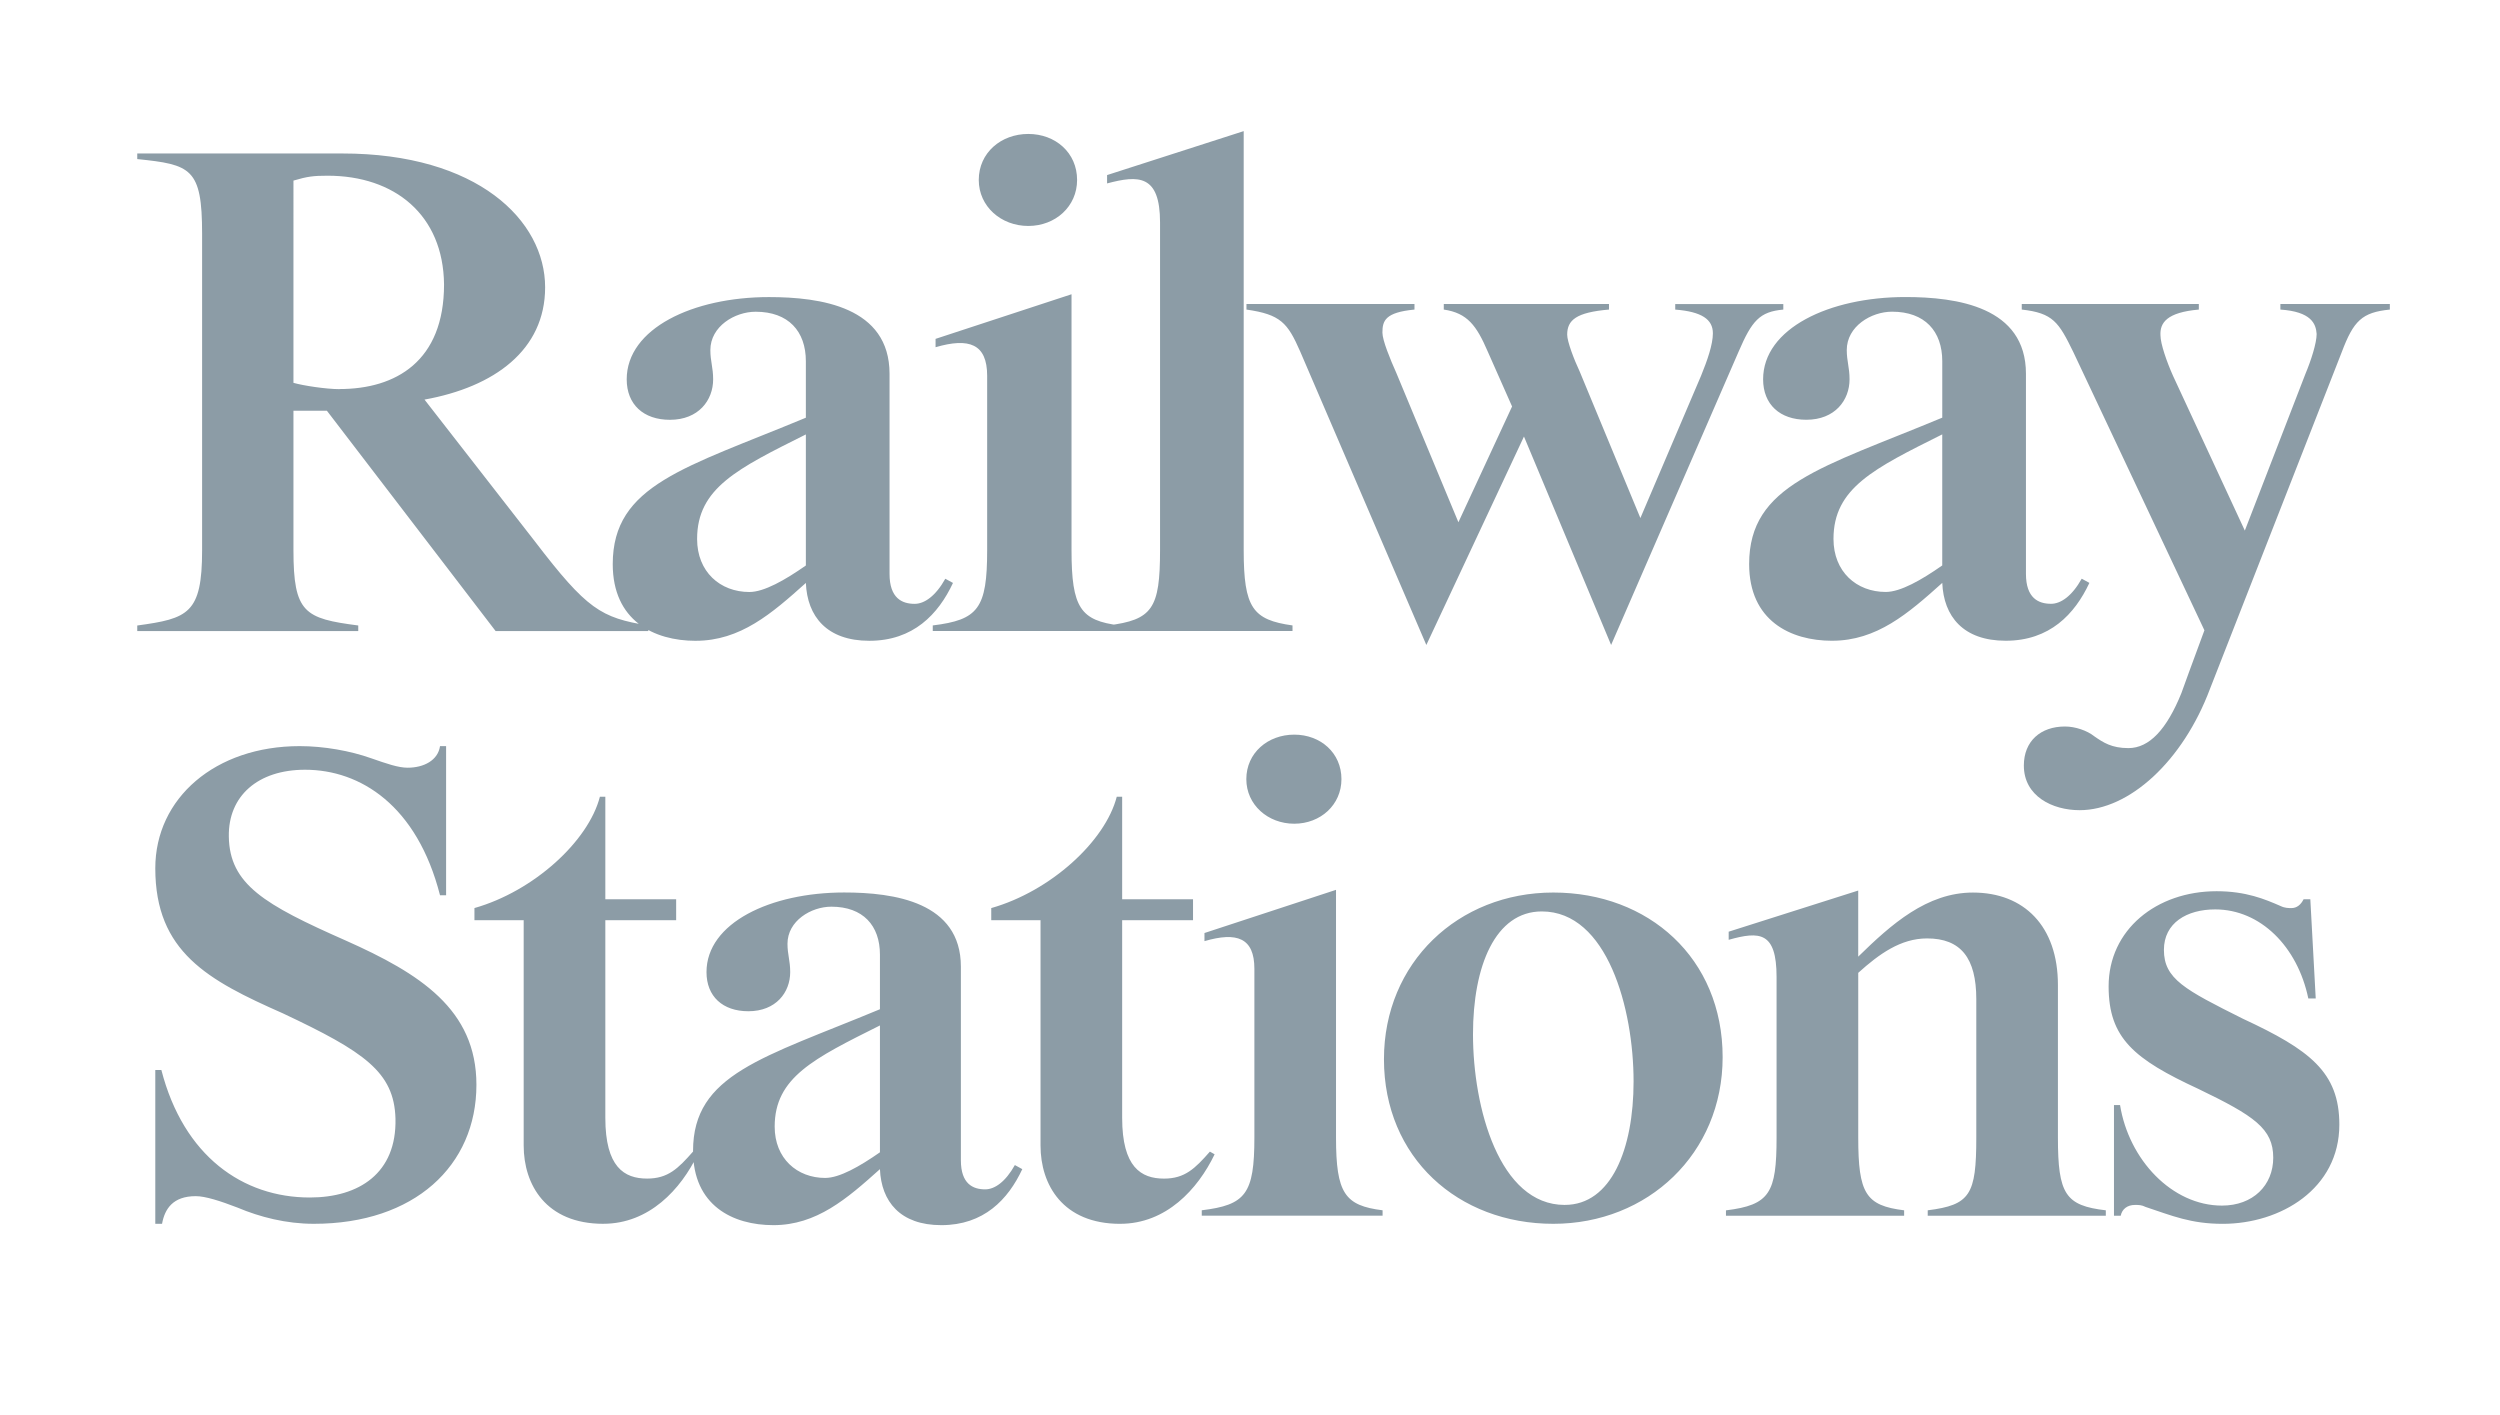 <svg xmlns="http://www.w3.org/2000/svg" id="a" width="105.97" height="60" viewBox="0 0 105.97 60"><defs><style>.b{fill:#8c9ca6;}</style></defs><path class="b" d="m94.213,51.876c2.46,0,4.947-1.487,4.947-4.205,0-2.23-1.259-3.173-4.09-4.49-2.46-1.23-3.346-1.687-3.346-2.917,0-1.144.972-1.716,2.174-1.716,1.916,0,3.49,1.574,3.947,3.776h.314l-.229-4.205h-.286c-.114.229-.285.373-.514.373-.115,0-.286,0-.457-.086-.659-.286-1.459-.629-2.717-.629-2.546,0-4.576,1.63-4.576,4.032,0,2.202,1.086,3.088,3.803,4.347,2.374,1.144,3.175,1.687,3.175,2.917,0,1.172-.859,2.03-2.174,2.03-2.116,0-3.947-1.945-4.319-4.261h-.258v4.69h.286c.056-.285.286-.457.6-.457.171,0,.286,0,.457.086,1.116.371,1.916.715,3.261.715m-21.05-.344h7.551v-.229c-1.63-.2-1.945-.715-1.945-3.088v-6.978c.886-.8,1.802-1.459,2.917-1.459,1.43,0,2.087.83,2.087,2.575v5.862c0,2.431-.258,2.86-2.059,3.088v.229h7.549v-.229c-1.715-.2-2.03-.686-2.03-3.088v-6.463c0-2.489-1.43-3.918-3.603-3.918-1.945,0-3.461,1.345-4.862,2.717v-2.802l-5.491,1.744v.344c1.315-.371,2.03-.344,2.03,1.574v6.806c0,2.345-.285,2.86-2.145,3.088v.229Zm-6.834-.457c-2.774,0-3.89-4.118-3.89-7.236,0-2.889.944-5.205,2.917-5.205,2.775,0,3.89,4.118,3.89,7.207,0,2.86-.944,5.233-2.917,5.233m-.486.801c4.005,0,7.178-2.975,7.178-7.064,0-4.203-3.146-6.978-7.178-6.978s-7.178,2.975-7.178,7.064c0,4.176,3.146,6.978,7.178,6.978m-14.9-.344h7.664v-.229c-1.601-.2-1.974-.715-1.974-3.088v-10.495l-5.576,1.83v.344c1.372-.401,2.116-.144,2.116,1.172v7.149c0,2.402-.373,2.86-2.231,3.088v.229Zm3.919-16.615c1.115,0,2.001-.801,2.001-1.889,0-1.115-.886-1.887-2.001-1.887s-2.031.772-2.031,1.887c0,1.087.915,1.889,2.031,1.889m-7.378,16.959c1.945,0,3.288-1.459,4.003-2.946l-.2-.114c-.629.715-1.059,1.144-1.945,1.144-.972,0-1.774-.486-1.774-2.574v-8.379h3.004v-.887h-3.004v-4.347h-.229c-.486,1.887-2.802,4.005-5.32,4.72v.515h2.089v9.552c0,1.659.944,3.317,3.375,3.317m-12.498-1.945c-1.201,0-2.146-.829-2.146-2.174,0-2.087,1.66-2.889,4.462-4.29v5.377c-.859.6-1.716,1.086-2.316,1.086m-2.202,2.002c1.83,0,3.117-1.116,4.518-2.374.057,1.372.857,2.374,2.602,2.374,1.802,0,2.831-1.087,3.432-2.374l-.315-.173c-.4.715-.857,1.03-1.259,1.03-.515,0-1.029-.229-1.029-1.23v-8.208c0-2.745-2.832-3.146-4.948-3.146-3.117,0-5.835,1.287-5.835,3.375,0,1.03.687,1.659,1.774,1.659,1.172,0,1.774-.8,1.774-1.659,0-.486-.115-.744-.115-1.201,0-.972,1.001-1.572,1.859-1.572,1.345,0,2.06.801,2.06,2.03v2.317c-4.948,2.059-7.922,2.745-7.922,6.006,0,2.316,1.687,3.146,3.403,3.146m-7.207-.058c1.945,0,3.288-1.459,4.003-2.946l-.2-.114c-.629.715-1.059,1.144-1.945,1.144-.972,0-1.772-.486-1.772-2.574v-8.379h3.002v-.887h-3.002v-4.347h-.23c-.486,1.887-2.802,4.005-5.318,4.72v.515h2.087v9.552c0,1.659.944,3.317,3.375,3.317m-18.99,0h.286c.114-.629.457-1.172,1.43-1.172.4,0,1.03.2,1.772.486.945.4,2.06.686,3.232.686,4.261,0,6.892-2.46,6.892-5.892,0-3.202-2.402-4.718-5.548-6.119-3.431-1.516-4.918-2.374-4.947-4.405-.029-1.716,1.23-2.831,3.232-2.831,2.345,0,4.747,1.516,5.72,5.32h.258v-6.321h-.258c-.086.601-.686.915-1.372.915-.401,0-.887-.171-1.545-.4-.886-.315-2.002-.515-3.031-.515-3.576,0-6.121,2.202-6.121,5.177,0,3.546,2.231,4.747,5.404,6.148,3.461,1.63,4.72,2.489,4.777,4.462.056,2.316-1.545,3.346-3.632,3.346-2.831,0-5.348-1.745-6.292-5.406h-.257v6.521Z"></path><path class="b" d="m88.151,34.342c2.098,0,4.373-2.069,5.526-5.143l5.585-14.273c.502-1.331.857-1.685,2.039-1.804v-.235h-4.64v.235c1.3.089,1.508.592,1.537,1.035,0,.384-.237,1.123-.473,1.685l-2.571,6.649-3.044-6.561c-.265-.591-.532-1.359-.532-1.714-.029-.532.267-.975,1.626-1.094v-.235h-7.506v.235c1.329.148,1.566.532,2.187,1.804l5.556,11.791c-.443,1.183-.975,2.66-.975,2.66-.621,1.537-1.359,2.334-2.247,2.334-.708,0-1.064-.235-1.448-.502-.295-.237-.797-.414-1.24-.414-1.035,0-1.744.621-1.744,1.656,0,1.299,1.212,1.891,2.364,1.891m-8.216-9.25c-1.242,0-2.217-.857-2.217-2.247,0-2.157,1.713-2.984,4.61-4.432v5.555c-.886.621-1.772,1.124-2.393,1.124m-2.275,2.068c1.891,0,3.22-1.151,4.669-2.452.059,1.418.886,2.452,2.69,2.452,1.861,0,2.925-1.123,3.546-2.452l-.325-.178c-.413.738-.886,1.064-1.3,1.064-.532,0-1.064-.237-1.064-1.27v-8.481c0-2.838-2.925-3.252-5.112-3.252-3.222,0-6.029,1.331-6.029,3.487,0,1.064.71,1.715,1.832,1.715,1.212,0,1.832-.827,1.832-1.715,0-.502-.118-.767-.118-1.24,0-1.005,1.034-1.626,1.92-1.626,1.389,0,2.128.827,2.128,2.099v2.393c-5.112,2.128-8.186,2.838-8.186,6.206,0,2.394,1.744,3.251,3.517,3.251m-17.2.178l4.138-8.835,3.694,8.835,5.408-12.442c.561-1.3.886-1.685,1.891-1.774v-.235h-4.581v.235c1.124.089,1.596.414,1.596,1.005,0,.473-.237,1.153-.502,1.802l-2.571,6.029-2.571-6.206c-.237-.503-.532-1.272-.532-1.567,0-.62.384-.945,1.772-1.064v-.235h-7.003v.235c1.004.148,1.388.68,1.861,1.774l1.034,2.334-2.275,4.907-2.63-6.325c-.265-.591-.591-1.389-.591-1.714,0-.503.118-.857,1.359-.976v-.235h-7.122v.235c1.448.208,1.744.562,2.276,1.774l5.348,12.442Zm-13.505-.591h7.832v-.237c-1.685-.237-2.069-.738-2.069-3.192V5.558l-5.791,1.863v.354c1.329-.354,2.245-.384,2.245,1.655v13.89c0,2.482-.325,2.955-2.217,3.192v.237Zm-7.417,0h7.921v-.237c-1.655-.207-2.039-.738-2.039-3.192v-10.846l-5.763,1.891v.354c1.418-.413,2.187-.148,2.187,1.212v7.389c0,2.482-.384,2.955-2.306,3.192v.237Zm4.049-17.17c1.153,0,2.069-.827,2.069-1.95,0-1.153-.916-1.95-2.069-1.95s-2.099.797-2.099,1.95c0,1.123.946,1.95,2.099,1.95m-11.821,15.516c-1.242,0-2.217-.857-2.217-2.247,0-2.157,1.713-2.984,4.61-4.432v5.555c-.886.621-1.774,1.124-2.393,1.124m-2.276,2.068c1.891,0,3.22-1.151,4.669-2.452.059,1.418.886,2.452,2.69,2.452,1.861,0,2.925-1.123,3.546-2.452l-.325-.178c-.413.738-.886,1.064-1.3,1.064-.532,0-1.064-.237-1.064-1.27v-8.481c0-2.838-2.925-3.252-5.112-3.252-3.222,0-6.029,1.331-6.029,3.487,0,1.064.71,1.715,1.832,1.715,1.212,0,1.832-.827,1.832-1.715,0-.502-.118-.767-.118-1.24,0-1.005,1.034-1.626,1.92-1.626,1.389,0,2.128.827,2.128,2.099v2.393c-5.112,2.128-8.186,2.838-8.186,6.206,0,2.394,1.744,3.251,3.517,3.251m-23.671-.413h9.367v-.237c-2.276-.295-2.747-.532-2.747-3.192v-5.91h1.418l7.152,9.339h6.471v-.237c-2.009-.325-2.6-.68-4.816-3.576l-4.67-5.999c2.956-.532,5.113-2.098,5.113-4.758,0-2.838-2.866-5.674-8.6-5.674H5.818v.237c2.275.235,2.749.383,2.749,3.162v13.417c0,2.69-.591,2.896-2.749,3.192v.237Zm8.57-10.255c-.562,0-1.537-.148-1.95-.267V7.655c.591-.176.856-.207,1.448-.207,2.836,0,4.905,1.655,4.935,4.61,0,3.252-2.04,4.433-4.433,4.433"></path></svg>